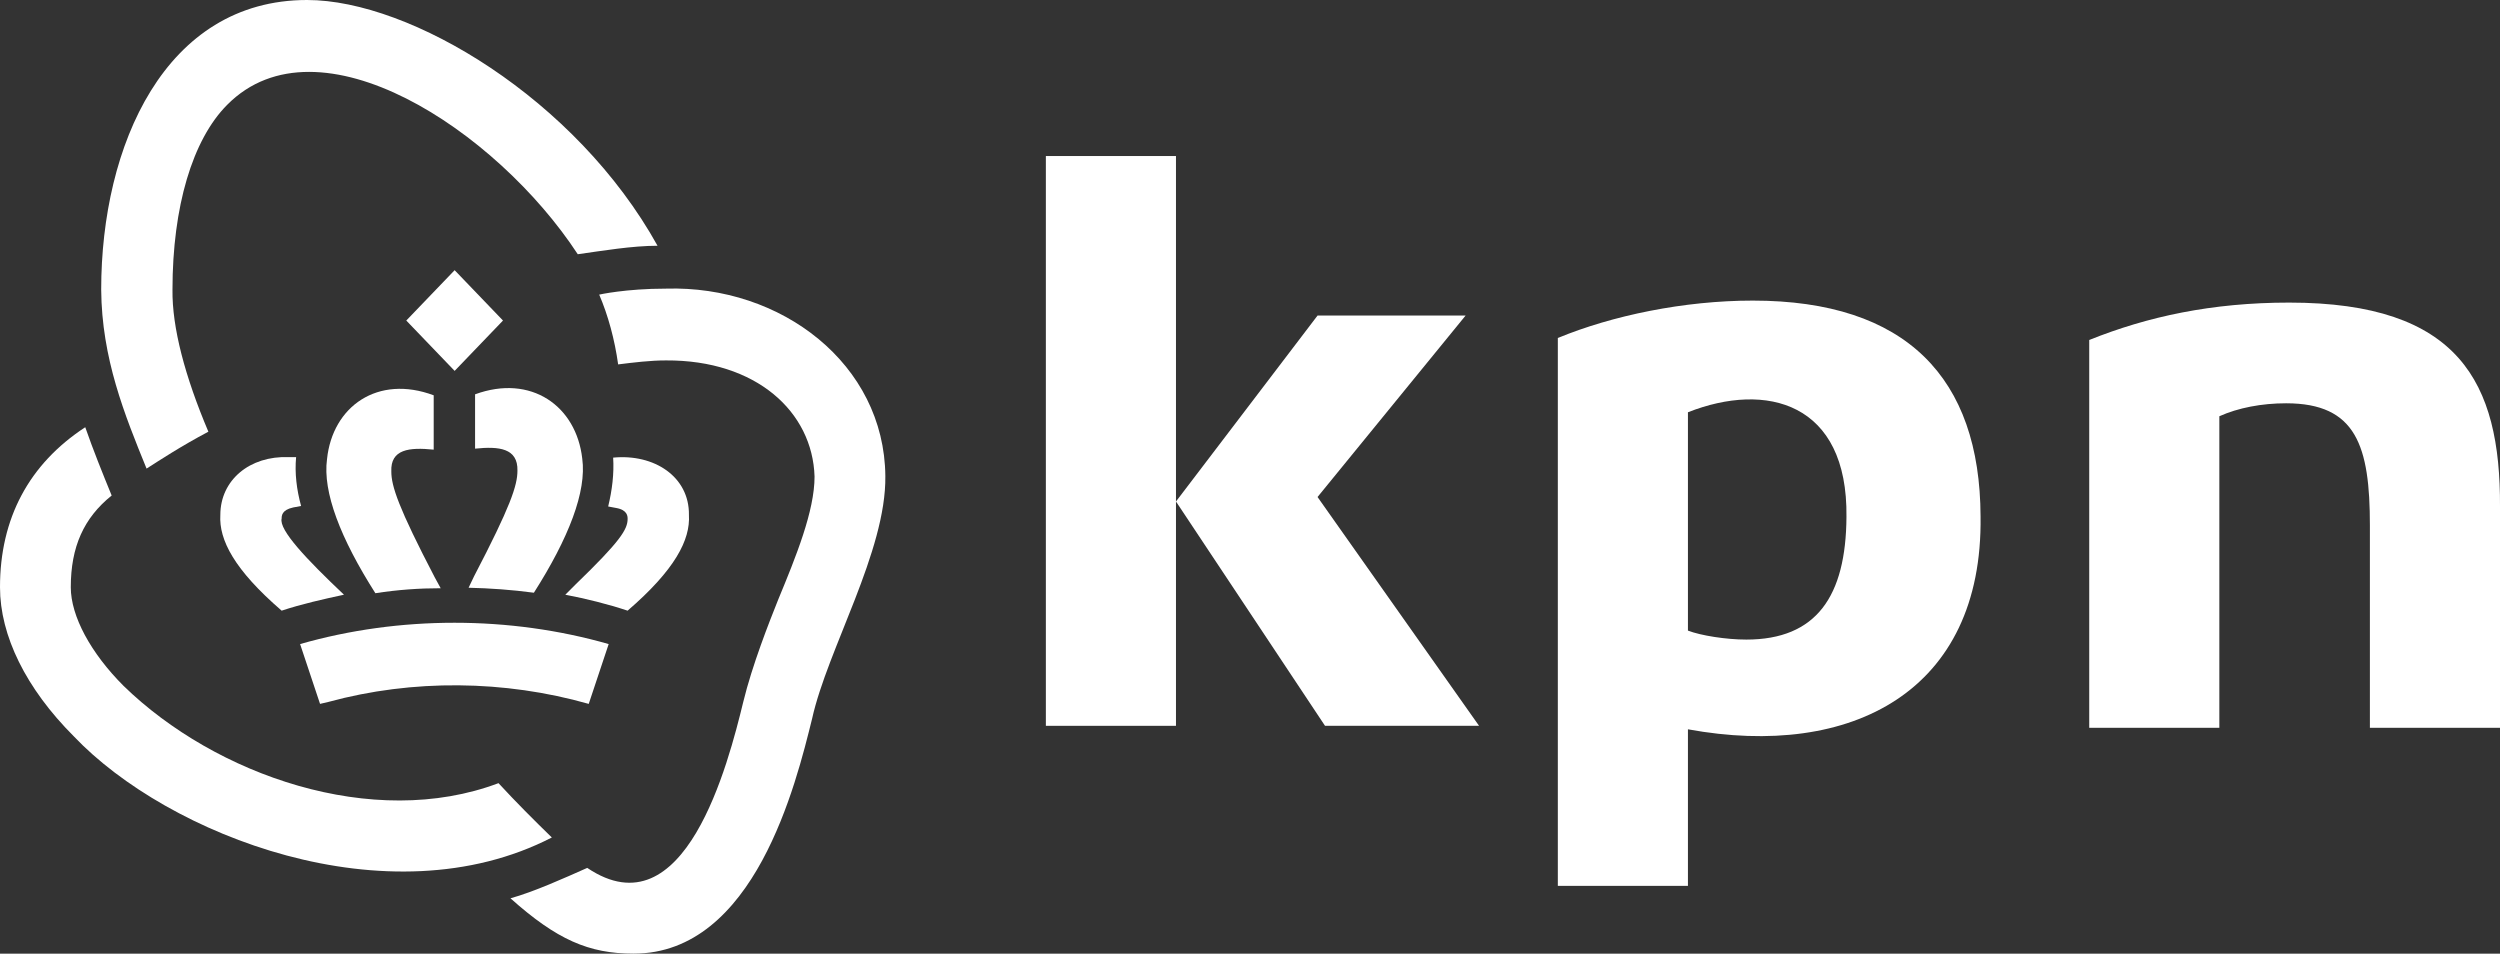 <?xml version="1.0" encoding="UTF-8"?>
<svg id="Layer_1" data-name="Layer 1" xmlns="http://www.w3.org/2000/svg" viewBox="0 0 501.5 191.3">
  <rect x="0" y="0" width="501.5" height="191.3" fill="#333333" stroke="none"/>
  <path d="M459.2,60.7c-15.5,0-28.4,2.8-40.1,7.5v77.8h26.1v-62.5c3.8-1.7,8.5-2.6,13.4-2.6,14.1,0,16.8,8.6,16.8,24.5v40.6h26.1v-44.4c.1-24.9-8.2-40.9-42.3-40.9Z" fill="#fff" stroke-width="0"/>
  <rect x="209.8" y="31.3" width="26.1" height="114.3" fill="#fff" stroke-width="0"/>
  <polygon points="294 63.3 264.3 63.3 235.9 100.6 265.8 145.6 296.7 145.6 264.3 99.7 294 63.3" fill="#fff" stroke-width="0"/>
  <path d="M351.6,60.3c-13.8,0-28.2,3-39.1,7.5v109.9h26.1v-31.4c32.8,6,59.2-7.6,58.7-42.7-.1-27.8-14.9-43.3-45.7-43.3ZM350.3,128.3c-4,0-9.1-.8-11.7-1.8v-43.8c15.7-6.2,32.1-2,31.8,21-.1,15.9-6,24.6-20.1,24.6Z" fill="#fff" stroke-width="0"/>
  <path d="M65.9,140.8c16.9-4.6,35.3-4.4,52.2.4l4-12c-19.9-5.7-42-5.7-61.9,0l4,12,1.7-.4Z" fill="#fff" stroke-width="0"/>
  <polygon points="81.5 64.3 91.2 74.4 100.9 64.3 91.2 54.2 81.5 64.3" fill="#fff" stroke-width="0"/>
  <path d="M65.6,92.1c-.9,6.6,2.7,15.9,9.7,26.9,4.5-.7,8.8-1,13.1-1l-1.2-2.2c-7.3-14-8.7-18.3-8.7-21.2-.2-4.5,3.6-4.9,8.5-4.4v-10.9c-11.2-4.2-20.3,2.2-21.4,12.8Z" fill="#fff" stroke-width="0"/>
  <path d="M57.9,91.7c-7.8-.3-13.7,4.6-13.7,11.6-.3,5,2.8,11,12.3,19.2,3.9-1.3,8.3-2.3,12.5-3.2-7.5-7.1-13.1-13-12.5-15.3,0-.5,0-1.7,2.3-2.2l1.6-.3c-.9-3.3-1.3-6.6-1-9.8h-1.5Z" fill="#fff" stroke-width="0"/>
  <path d="M94,117.9c4.3.1,8.6.4,13.1,1,7-11,10.6-20.3,9.7-26.9-1.2-10.6-10.3-17-21.5-12.9v10.9c4.8-.5,8.6-.1,8.5,4.4,0,3-1.4,7.2-8.7,21.2l-1.1,2.3Z" fill="#fff" stroke-width="0"/>
  <path d="M115.5,117.2l-2.1,2.1c4.2.8,8.6,1.9,12.5,3.2,9.5-8.2,12.6-14.2,12.3-19.2.1-7.7-7-12.3-15.2-11.5.2,3.2-.2,6.5-1,9.8l1.6.3c2.3.4,2.3,1.7,2.3,2.2,0,2.1-1.5,4.5-10.4,13.1Z" fill="#fff" stroke-width="0"/>
  <path d="M29.4,94c2.2-1.4,6.9-4.5,12.4-7.4-4.7-11.1-7.3-20.9-7.2-28.5,0-16.6,4-30.1,11-37.1,18.3-18.4,54,5.1,70.3,30,5-.7,10.9-1.7,16-1.7C115.6,19.9,82.4,0,61.6,0,33.1,0,20.3,29.2,20.3,58.1c.1,13.8,4.7,25.1,9.1,35.9Z" fill="#fff" stroke-width="0"/>
  <path d="M133.6,57.9c-8.1,0-13.4,1.2-13.4,1.2,1.8,4.2,3.1,9,3.8,14,3.2-.4,6.5-.8,9.6-.8,18.1-.1,29.4,10.3,29.8,23.3,0,6.9-3.7,16-7.3,24.7-1.8,4.5-5.2,13.1-7,20.5-3,12.3-11.7,46.5-31.3,33.3-4.5,2-10.7,4.8-15.4,6.1,9.3,8.3,15.7,11.1,24.7,11.1,24.3,0,32.6-34.2,35.8-47.1,3.1-14,14.9-33.6,14.7-48.7-.2-22.5-20.9-38.3-44-37.6Z" fill="#fff" stroke-width="0"/>
  <path d="M110.7,168c-3.6-3.5-7.2-7.1-10.7-10.9-25.2,9.5-56.8-1.6-75.2-19.5-6.6-6.6-10.6-14-10.6-19.8,0-8.1,2.6-13.9,8.2-18.4-1.8-4.4-3.7-9.1-5.3-13.7C5.8,93.1,0,104,0,117.8c0,9.7,5.2,20.3,14.8,29.9,18.8,19.8,63.1,37.2,95.9,20.3Z" fill="#fff" stroke-width="0"/>
</svg>

